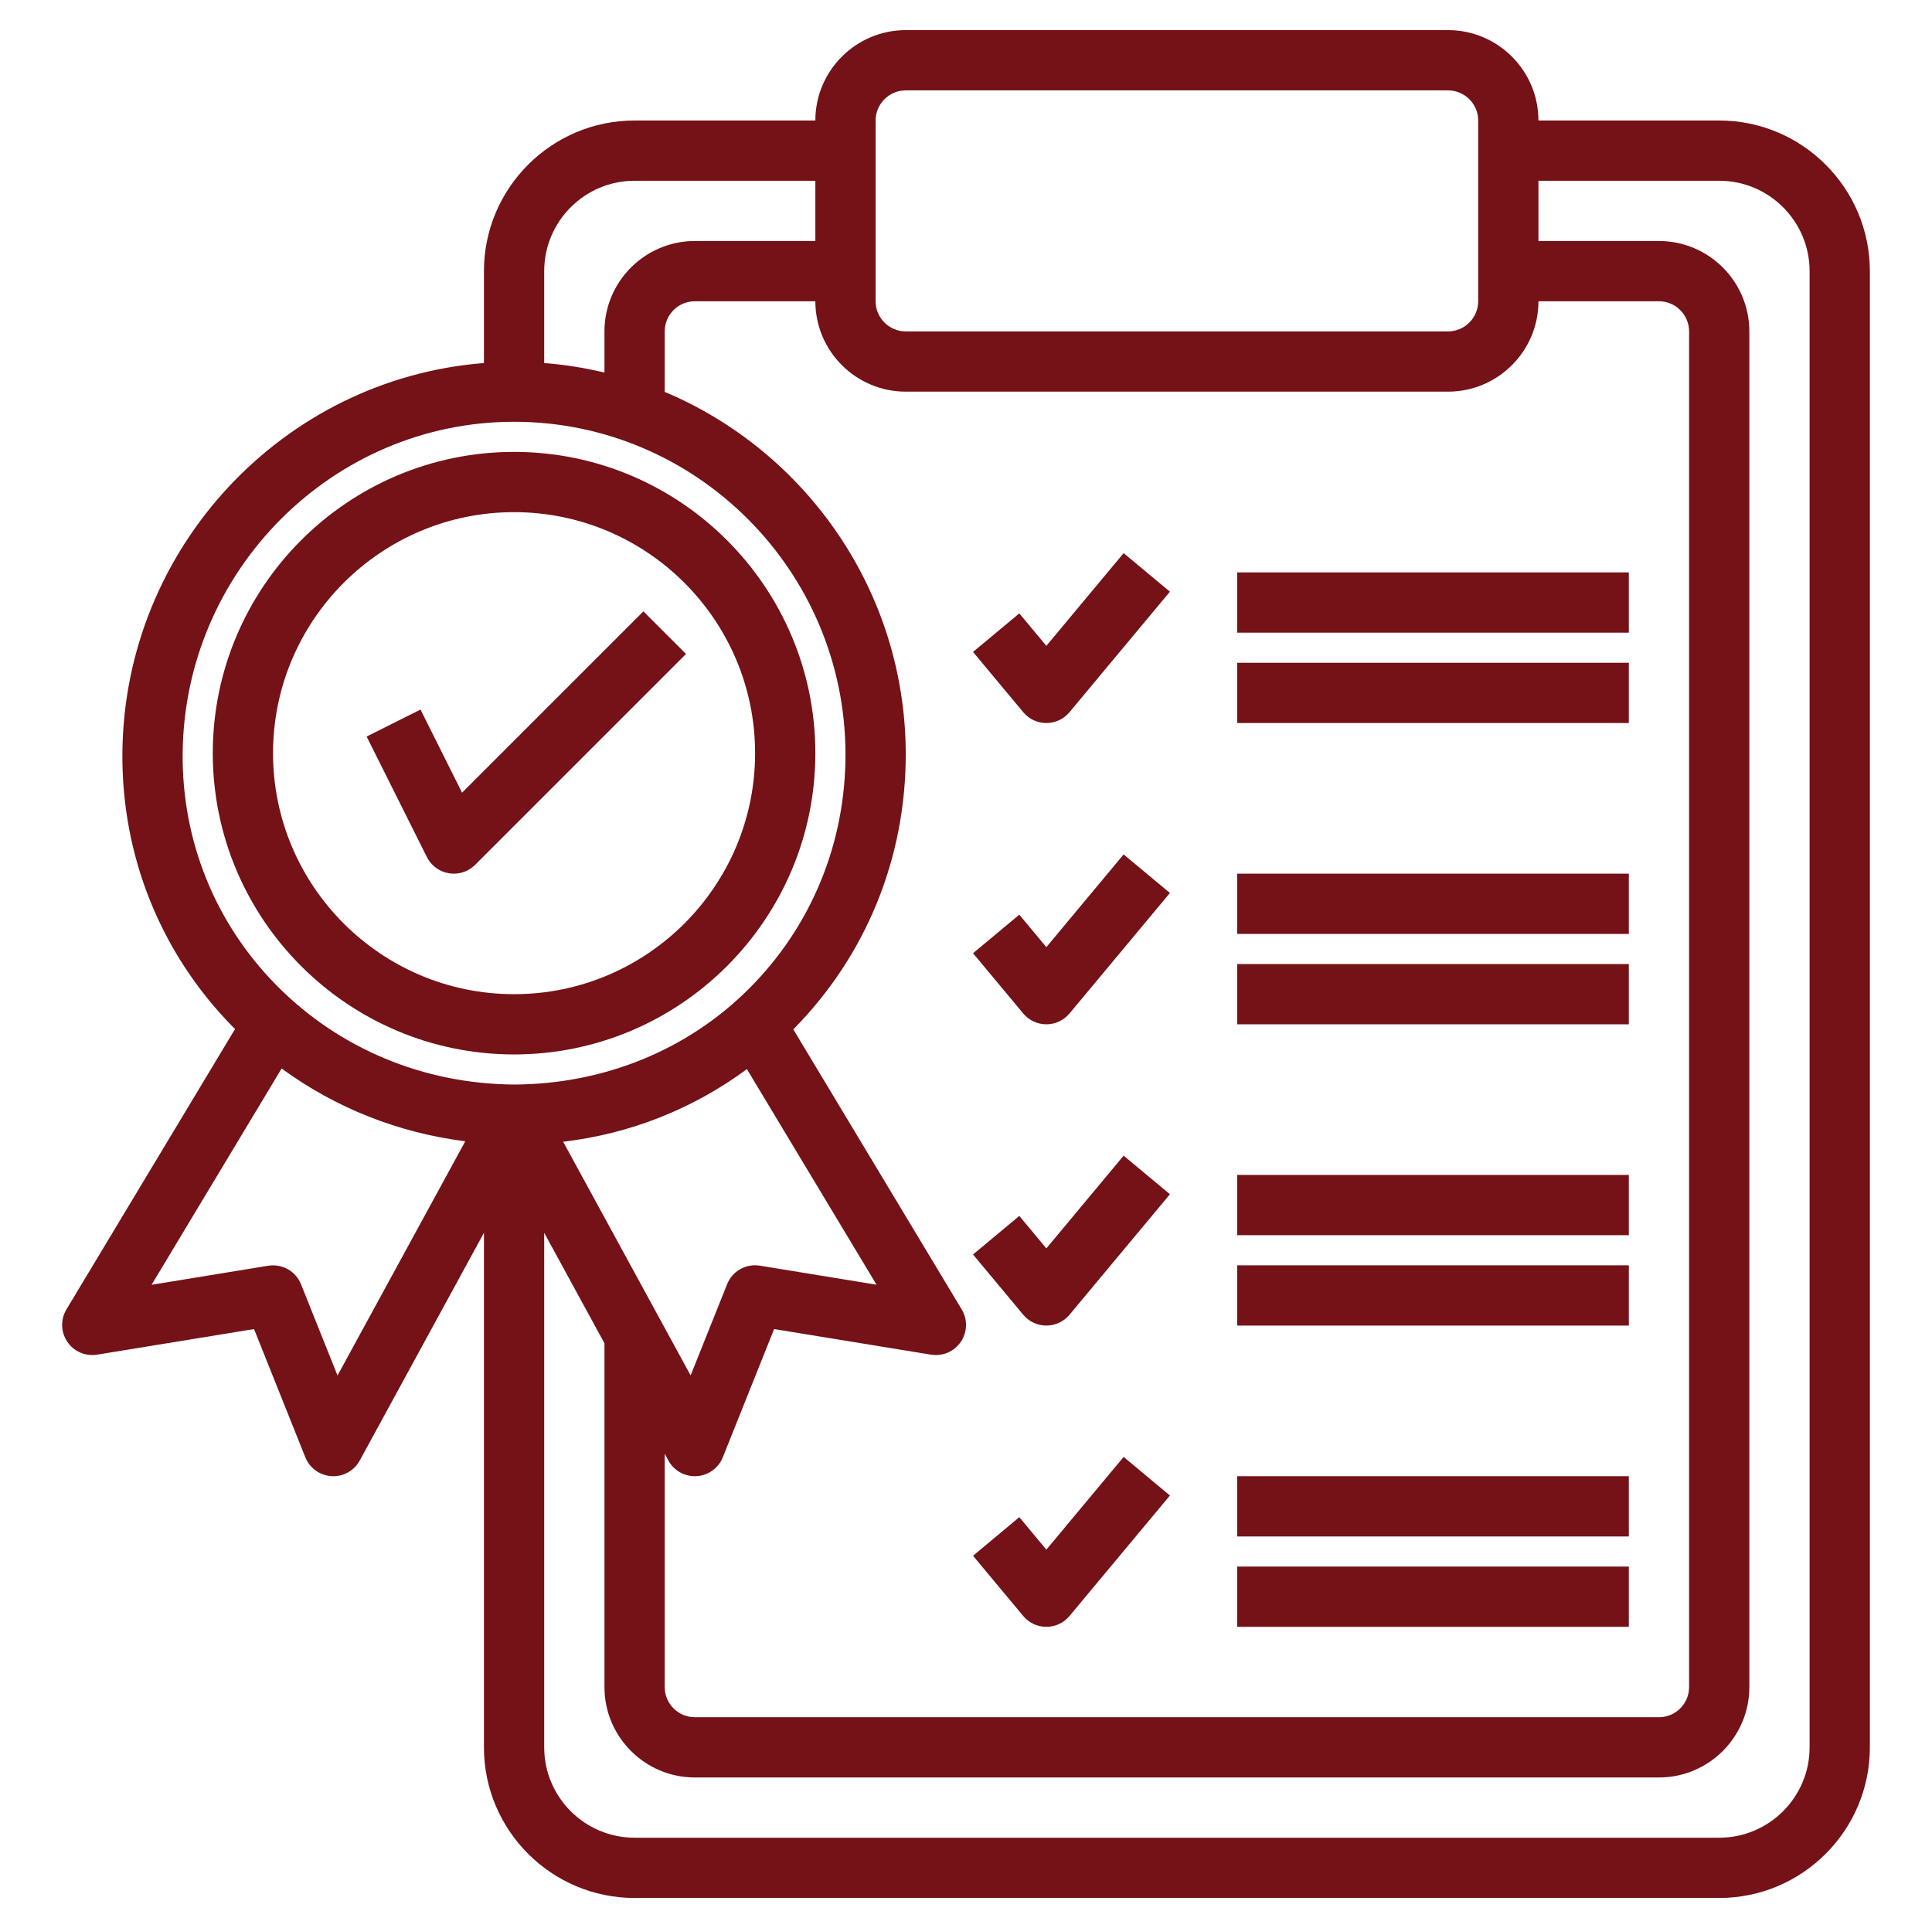 <svg width="513" height="512" viewBox="0 0 513 512" fill="none" xmlns="http://www.w3.org/2000/svg">
<path d="M136.5 280C180.612 280 216.5 244.112 216.5 200C216.5 155.888 180.612 120 136.5 120C92.388 120 56.5 155.888 56.5 200C56.5 244.112 92.388 280 136.5 280ZM136.5 136C171.788 136 200.5 164.712 200.5 200C200.5 235.288 171.788 264 136.5 264C101.212 264 72.5 235.288 72.5 200C72.5 164.712 101.212 136 136.5 136Z" fill="#741217"/>
<path d="M119.22 231.896C119.644 231.968 120.076 232 120.5 232C122.604 232 124.644 231.168 126.156 229.656L182.156 173.656L170.844 162.344L122.692 210.496L111.66 188.424L97.348 195.584L113.348 227.584C114.5 229.88 116.676 231.488 119.22 231.896Z" fill="#741217"/>
<path d="M17.876 356.312C19.62 358.888 22.652 360.208 25.788 359.728L67.452 352.928L81.068 386.968C82.22 389.848 84.932 391.8 88.02 391.984C88.18 391.992 88.34 392 88.5 392C91.412 392 94.116 390.416 95.524 387.832L128.5 327.368V464C128.5 486.056 146.444 504 168.5 504H456.5C478.556 504 496.5 486.056 496.5 464V72C496.5 49.944 478.556 32 456.5 32H408.5C408.5 18.768 397.732 8 384.5 8H240.5C227.268 8 216.5 18.768 216.5 32H168.5C146.444 32 128.5 49.944 128.5 72V96.408C75.34 100.544 32.964 145.344 32.5 199.936C32.268 227.408 42.716 253.28 61.924 272.784C62.084 272.944 62.26 273.08 62.42 273.24L17.644 347.704C16.036 350.376 16.132 353.736 17.876 356.312ZM240.5 104H384.5C397.732 104 408.5 93.232 408.5 80H440.5C444.908 80 448.5 83.592 448.5 88V448C448.5 452.416 444.908 456 440.5 456H184.5C180.092 456 176.5 452.416 176.5 448V386.04L177.476 387.832C178.884 390.416 181.588 392 184.5 392C184.66 392 184.82 391.992 184.98 391.984C188.068 391.808 190.78 389.848 191.932 386.968L205.548 352.928L247.212 359.728C250.3 360.224 253.38 358.896 255.124 356.312C256.876 353.736 256.964 350.376 255.356 347.704L210.644 273.344C229.988 253.76 240.604 227.752 240.5 199.968C240.34 156.848 213.9 119.792 176.5 104.064V88C176.5 83.592 180.092 80 184.5 80H216.5C216.5 93.232 227.268 104 240.5 104ZM198.324 283.904L232.748 341.152L201.788 336.096C198.044 335.488 194.46 337.544 193.068 341.024L183.38 365.24L149.532 303.184C167.316 301.096 183.996 294.472 198.324 283.904ZM456.5 48C469.732 48 480.5 58.768 480.5 72V464C480.5 477.232 469.732 488 456.5 488H168.5C155.268 488 144.5 477.232 144.5 464V327.368L160.5 356.704V448C160.5 461.232 171.268 472 184.5 472H440.5C453.732 472 464.5 461.232 464.5 448V88C464.5 74.768 453.732 64 440.5 64H408.5V48H456.5ZM232.5 32C232.5 27.592 236.092 24 240.5 24H384.5C388.908 24 392.5 27.592 392.5 32V80C392.5 84.408 388.908 88 384.5 88H240.5C236.092 88 232.5 84.408 232.5 80V32ZM168.5 48H216.5V64H184.5C171.268 64 160.5 74.768 160.5 88V98.928C155.3 97.688 149.964 96.832 144.5 96.408V72C144.5 58.768 155.268 48 168.5 48ZM48.5 200.072C48.916 151.504 88.388 112 136.5 112C184.844 112 224.324 151.488 224.5 200.032C224.588 223.776 215.468 246.008 198.812 262.608C182.228 279.136 159.932 287.888 136.556 288C112.412 287.832 89.956 278.448 73.332 261.56C57.116 245.096 48.3 223.264 48.5 200.072ZM74.78 283.736C89.06 294.184 105.716 300.816 123.54 303.064L89.62 365.256L79.932 341.04C78.54 337.552 74.932 335.528 71.212 336.112L40.252 341.168L74.78 283.736Z" fill="#741217"/>
<path d="M277.836 192C280.212 192 282.46 190.944 283.98 189.12L310.644 157.12L298.356 146.88L277.836 171.504L270.652 162.88L258.364 173.12L271.7 189.12C273.204 190.944 275.46 192 277.836 192Z" fill="#741217"/>
<path d="M277.836 272C280.212 272 282.46 270.944 283.98 269.128L310.644 237.128L298.356 226.888L277.836 251.512L270.652 242.888L258.364 253.128L271.7 269.128C273.204 270.944 275.46 272 277.836 272Z" fill="#741217"/>
<path d="M328.5 152H432.5V168H328.5V152Z" fill="#741217"/>
<path d="M328.5 176H432.5V192H328.5V176Z" fill="#741217"/>
<path d="M328.5 232H432.5V248H328.5V232Z" fill="#741217"/>
<path d="M328.5 256H432.5V272H328.5V256Z" fill="#741217"/>
<path d="M277.836 352C280.212 352 282.46 350.944 283.98 349.128L310.644 317.128L298.356 306.88L277.836 331.504L270.652 322.88L258.364 333.128L271.7 349.128C273.204 350.944 275.46 352 277.836 352Z" fill="#741217"/>
<path d="M277.836 432C280.212 432 282.46 430.944 283.98 429.128L310.644 397.128L298.356 386.88L277.836 411.504L270.652 402.88L258.364 413.128L271.7 429.128C273.204 430.944 275.46 432 277.836 432Z" fill="#741217"/>
<path d="M328.5 312H432.5V328H328.5V312Z" fill="#741217"/>
<path d="M328.5 336H432.5V352H328.5V336Z" fill="#741217"/>
<path d="M328.5 392H432.5V408H328.5V392Z" fill="#741217"/>
<path d="M328.5 416H432.5V432H328.5V416Z" fill="#741217"/>
</svg>
